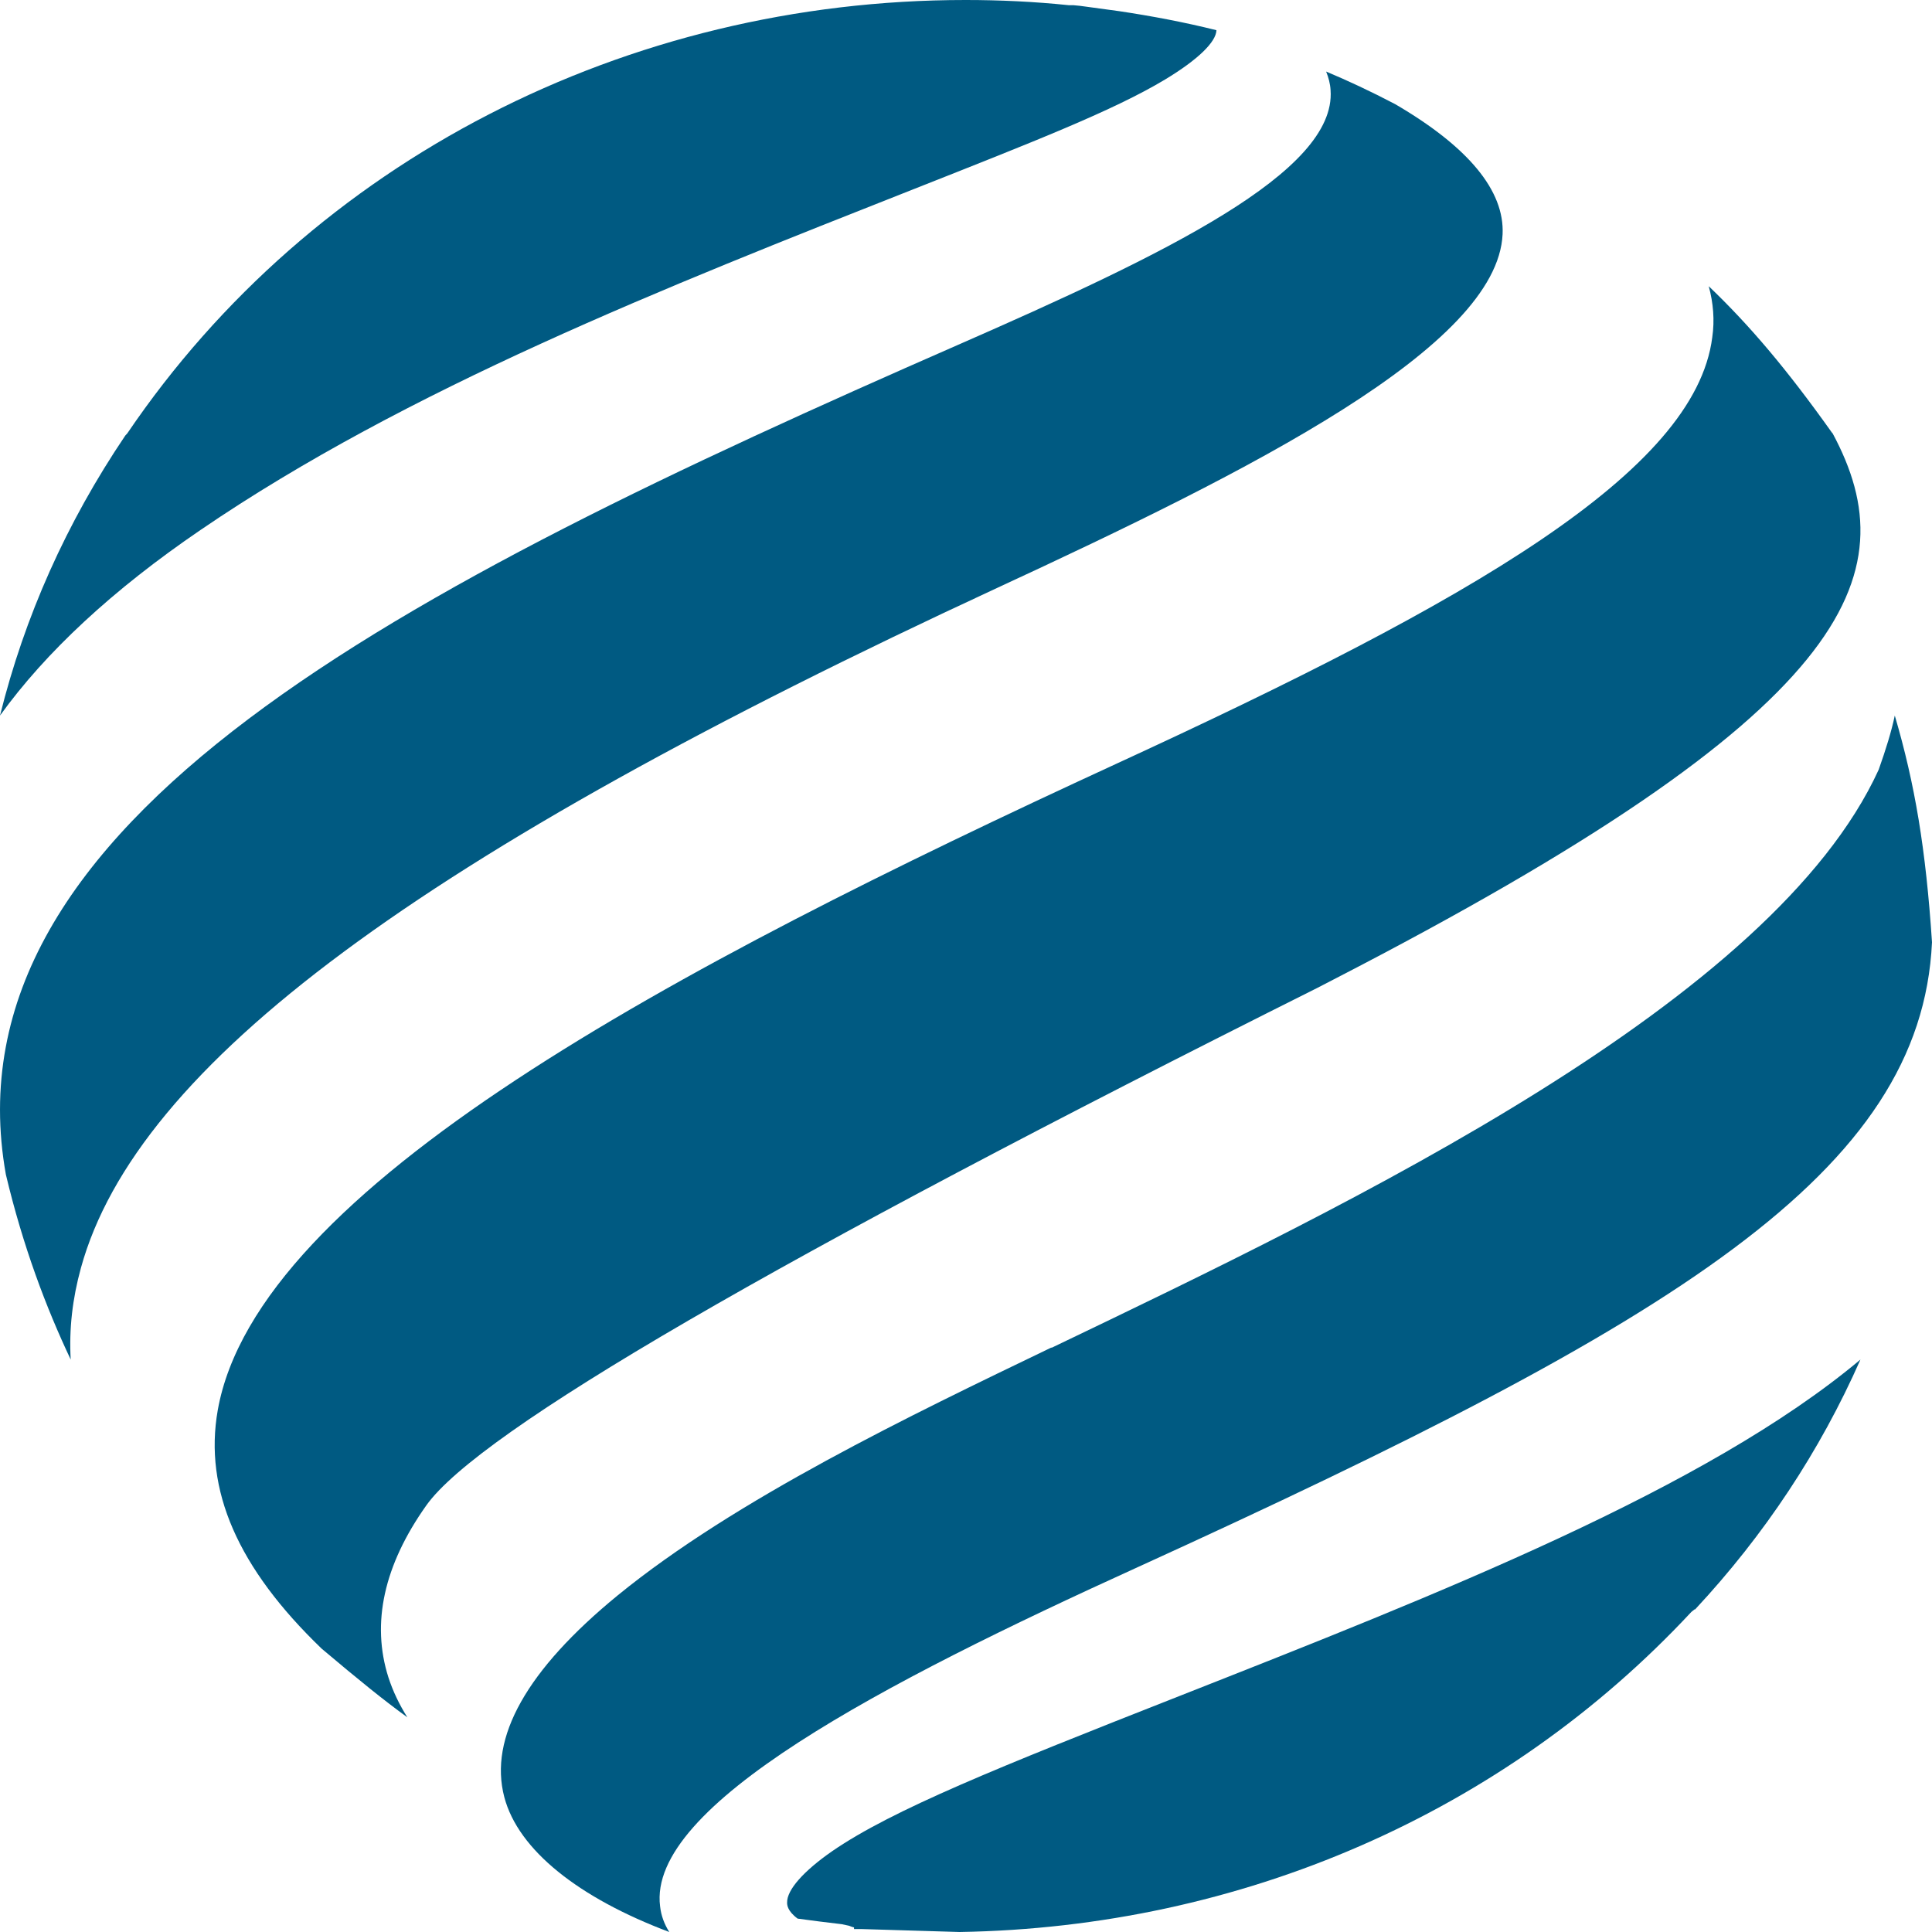 <svg width="27" height="27" viewBox="0 0 27 27" fill="none" xmlns="http://www.w3.org/2000/svg">
<path d="M25.608 6.055C24.97 5.157 24.45 4.545 23.88 4C23.944 4.235 23.964 4.475 23.929 4.715C23.689 6.595 20.563 8.391 15.596 10.676C9.403 13.53 3.593 16.6 3.043 19.708C2.847 20.822 3.323 21.913 4.496 23.041C5.026 23.488 5.369 23.765 5.693 24C5.58 23.821 5.492 23.638 5.428 23.441C5.187 22.684 5.364 21.875 5.958 21.038C6.691 20.004 10.841 17.593 18.408 13.807L18.634 13.69C25.897 9.947 26.687 8.053 25.608 6.05" fill="#005A82"/>
<path d="M13.936 8.216C17.47 6.579 20.927 4.852 20.999 3.273C21.027 2.665 20.522 2.053 19.497 1.455C19.153 1.275 18.838 1.128 18.533 1C18.567 1.085 18.59 1.171 18.595 1.261C18.676 2.404 16.282 3.552 13.378 4.824C5.58 8.24 -0.801 11.471 0.082 16.414C0.32 17.415 0.644 18.274 0.988 19C0.964 18.573 1.012 18.151 1.131 17.719C1.913 14.882 5.862 11.955 13.936 8.216Z" fill="#005A82"/>
<path d="M13.493 0C8.765 0 4.365 2.243 1.78 6.055L1.751 6.087C0.927 7.307 0.343 8.619 0 10C0.638 9.115 1.574 8.243 2.806 7.404C5.685 5.44 9.285 4.018 12.772 2.642C14.454 1.977 15.568 1.541 16.284 1.11C16.74 0.835 16.995 0.587 17 0.422C16.559 0.312 16.102 0.225 15.641 0.156L15.171 0.092C15.117 0.083 15.058 0.078 15.004 0.073H14.979H14.94C14.459 0.023 13.974 0 13.498 0" fill="#005A82"/>
<path d="M23.689 22.492C24.659 21.452 25.437 20.276 26 19C23.846 20.805 20.111 22.273 16.488 23.7C13.952 24.698 12.474 25.291 11.632 25.869C11.23 26.148 10.995 26.412 11 26.59C11 26.617 11 26.704 11.147 26.813C11.353 26.84 11.558 26.868 11.764 26.891L11.867 26.913C11.867 26.913 11.911 26.932 11.935 26.936V26.959C11.969 26.959 12.009 26.959 12.043 26.959L13.409 27C17.34 26.936 21.016 25.341 23.636 22.528L23.68 22.492H23.689Z" fill="#005A82"/>
<path d="M14.695 18.831C12.728 19.778 10.28 20.951 8.633 22.295C7.363 23.335 6.828 24.282 7.048 25.116C7.244 25.857 8.089 26.524 9.353 27C9.282 26.887 9.239 26.769 9.225 26.642C9.043 25.234 12.327 23.526 15.907 21.898C23.453 18.458 26.847 16.383 27 13.169C26.914 11.864 26.761 10.957 26.48 10C26.432 10.226 26.356 10.471 26.255 10.756C24.776 13.994 18.952 16.795 14.695 18.836" fill="#005A82"/>
</svg>
